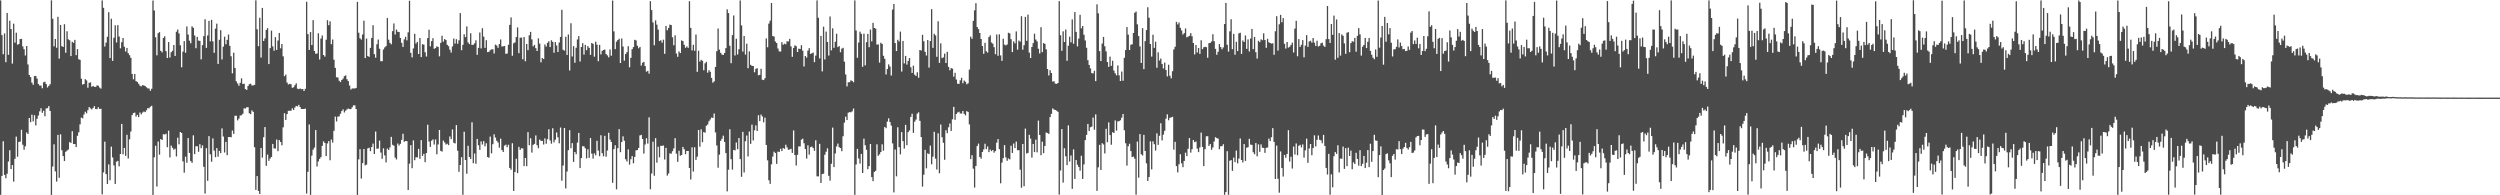 <?xml version="1.0" encoding="UTF-8"?>
<svg xmlns="http://www.w3.org/2000/svg" width="1920" height="150">
  <path d="M0 0.292h1v149.373H0zM1 27.005h1v108.098H1zM2 41.645h1v66.838H2zM3 25.660h1v108.667H3zM4 47.770h1v89.136H4zM5 9.954h1v123.453H5zM6 42.063h1v81.973H6zM7 15.910h1v99.488H7zM8 22.322h1v107.531H8zM9 48.839h1v77.928H9zM10 18.153h1v121.303H10zM11 32.745h1v89.194H11zM12 25.077h1v79.828H12zM13 34.284h1v86.066H13zM14 33.841h1v75.158H14zM15 30.023h1v78.722H15zM16 29.851h1v69.813H16zM17 35.629h1v75.512H17zM18 37.816h1v77.177H18zM19 42.576h1v69.742H19zM20 35.336h1v66.421H20zM21 49.495h1v53.488H21zM22 57.532h1v33.074H22zM23 59.173h1v34.698H23zM24 63.441h1v24.643H24zM25 65.144h1v28.109H25zM26 58.458h1v30.005H26zM27 58.295h1v38.006H27zM28 60.350h1v30.854H28zM29 64.505h1v24.217H29zM30 65.733h1v19.748H30zM31 65.742h1v17.421H31zM32 67.802h1v18.845H32zM33 63.185h1v21.863H33zM34 62.763h1v26.539H34zM35 64.563h1v18.666H35zM36 67.156h1v15.942H36zM37 65.921h1v15.556H37zM38 64.664h1v20.585H38zM39 0.278h1v149.427H39zM40 14.388h1v113.512H40zM41 35.592h1v75.258H41zM42 29.952h1v101.690H42zM43 36.635h1v102.815H43zM44 12.906h1v90.679H44zM45 44.983h1v91.592H45zM46 19.161h1v84.007H46zM47 35.441h1v79.958H47zM48 36.062h1v83.781H48zM49 18.564h1v105.136H49zM50 40.497h1v76.095H50zM51 24.000h1v91.644H51zM52 30.198h1v84.654H52zM53 30.925h1v78.224H53zM54 43.078h1v66.620H54zM55 32.081h1v68.665H55zM56 32.896h1v77.679H56zM57 30.638h1v80.000H57zM58 42.348h1v70.622H58zM59 37.662h1v66.641H59zM60 45.531h1v56.033H60zM61 45.984h1v49.524H61zM62 60.427h1v29.873H62zM63 64.934h1v25.946H63zM64 64.510h1v23.436H64zM65 60.834h1v24.969H65zM66 61.732h1v25.309H66zM67 67.369h1v17.262H67zM68 63.549h1v18.673H68zM69 63.297h1v19.985H69zM70 66.587h1v17.467H70zM71 65.986h1v16.933H71zM72 66.677h1v14.856H72zM73 66.757h1v17.019H73zM74 65.589h1v18.229H74zM75 65.857h1v16.513H75zM76 67.246h1v16.418H76zM77 68.057h1v15.507H77zM78 0.305h1v149.003H78zM79 6.015h1v126.362H79zM80 35.712h1v73.104H80zM81 32.702h1v101.055H81zM82 28.275h1v112.989H82zM83 9.350h1v116.911H83zM84 44.608h1v93.836H84zM85 14.370h1v98.274H85zM86 46.766h1v74.188H86zM87 28.989h1v98.041H87zM88 19.438h1v121.837H88zM89 32.617h1v91.556H89zM90 19.312h1v104.235H90zM91 28.037h1v99.695H91zM92 37.118h1v81.137H92zM93 32.410h1v62.779H93zM94 29.168h1v89.341H94zM95 35.913h1v77.685H95zM96 39.573h1v80.122H96zM97 36.806h1v66.722H97zM98 40.870h1v80.838H98zM99 42.377h1v64.650H99zM100 44.379h1v56.647H100zM101 56.756h1v31.616H101zM102 60.880h1v25.966H102zM103 56.840h1v29.614H103zM104 62.315h1v27.242H104zM105 62.908h1v25.319H105zM106 64.371h1v25.575H106zM107 65.788h1v20.595H107zM108 66.333h1v21.511H108zM109 65.383h1v21.027H109zM110 65.562h1v20.093H110zM111 66.121h1v20.019H111zM112 67.018h1v17.662H112zM113 67.848h1v15.195H113zM114 67.989h1v15.195H114zM115 69.699h1v12.287H115zM116 68.165h1v13.067H116zM117 0.400h1v149.317H117zM118 8.013h1v112.807H118zM119 28.601h1v83.346H119zM120 42.473h1v100.796H120zM121 25.513h1v83.186H121zM122 24.653h1v94.154H122zM123 39.055h1v67.722H123zM124 40.253h1v67.307H124zM125 29.115h1v73.952H125zM126 27.843h1v75.500H126zM127 39.277h1v63.453H127zM128 44.564h1v68.495H128zM129 32.312h1v68.064H129zM130 44.207h1v76.739H130zM131 40.143h1v71.667H131zM132 39.018h1v74.486H132zM133 34.582h1v80.407H133zM134 42.936h1v71.225H134zM135 24.353h1v95.790H135zM136 22.680h1v83.050H136zM137 25.691h1v85.131H137zM138 34.739h1v66.634H138zM139 51.672h1v50.467H139zM140 39.623h1v84.300H140zM141 31.595h1v101.037H141zM142 40.521h1v79.778H142zM143 20.321h1v104.660H143zM144 26.513h1v79.544H144zM145 31.258h1v86.202H145zM146 33.248h1v90.431H146zM147 20.242h1v104.863H147zM148 21.338h1v82.579H148zM149 27.245h1v91.128H149zM150 37.019h1v75.334H150zM151 28.337h1v83.974H151zM152 31.185h1v85.394H152zM153 31.378h1v79.356H153zM154 45.578h1v68.234H154zM155 34.659h1v77.012H155zM156 27.745h1v100.340H156zM157 14.801h1v133.884H157zM158 36.765h1v77.032H158zM159 27.222h1v111.615H159zM160 16.011h1v88.546H160zM161 31.739h1v86.796H161zM162 15.244h1v108.956H162zM163 31.769h1v74.545H163zM164 40.554h1v75.116H164zM165 21.957h1v98.774H165zM166 18.164h1v95.603H166zM167 49.101h1v71.208H167zM168 30.572h1v85.270H168zM169 23.218h1v94.397H169zM170 45.649h1v52.980H170zM171 35.843h1v69.033H171zM172 28.162h1v89.002H172zM173 33.991h1v74.953H173zM174 30.615h1v88.509H174zM175 26.511h1v78.712H175zM176 35.197h1v69.999H176zM177 43.216h1v62.194H177zM178 56.318h1v43.924H178zM179 40.445h1v62.380H179zM180 52.192h1v36.760H180zM181 62.415h1v26.470H181zM182 64.115h1v28.328H182zM183 65.859h1v25.232H183zM184 63.590h1v25.120H184zM185 60.170h1v28.378H185zM186 64.518h1v22.830H186zM187 64.241h1v18.974H187zM188 68.428h1v14.909H188zM189 69.064h1v13.300H189zM190 66.023h1v16.373H190zM191 64.599h1v22.377H191zM192 64.319h1v23.332H192zM193 65.627h1v19.172H193zM194 65.579h1v20.312H194zM195 65.169h1v47.885H195zM196 0.270h1v145.565H196zM197 22.485h1v112.736H197zM198 35.461h1v111.199H198zM199 13.599h1v135.402H199zM200 44.198h1v69.514H200zM201 6.104h1v114.941H201zM202 31.495h1v73.882H202zM203 29.482h1v68.102H203zM204 22.984h1v104.370H204zM205 21.620h1v97.106H205zM206 49.224h1v74.299H206zM207 36.958h1v84.724H207zM208 23.521h1v97.009H208zM209 35.624h1v74.895H209zM210 38.975h1v74.971H210zM211 28.495h1v85.556H211zM212 38.338h1v68.846H212zM213 31.144h1v84.964H213zM214 25.270h1v82.314H214zM215 37.131h1v71.894H215zM216 33.814h1v77.768H216zM217 43.268h1v54.508H217zM218 58.540h1v28.420H218zM219 57.283h1v34.802H219zM220 63.403h1v24.219H220zM221 64.849h1v20.233H221zM222 64.346h1v20.718H222zM223 64.706h1v20.326H223zM224 67.436h1v15.751H224zM225 67.031h1v17.426H225zM226 65.441h1v17.150H226zM227 64.019h1v17.335H227zM228 68.108h1v13.681H228zM229 68.453h1v12.099H229zM230 67.953h1v14.278H230zM231 68.512h1v15.188H231zM232 68.350h1v15.344H232zM233 69.902h1v13.797H233zM234 68.193h1v15.199H234zM235 1.317h1v147.381H235zM236 26.220h1v105.699H236zM237 38.341h1v57.256H237zM238 24.607h1v125.036H238zM239 34.624h1v84.882H239zM240 15.468h1v99.502H240zM241 39.157h1v74.211H241zM242 41.257h1v58.639H242zM243 41.109h1v86.744H243zM244 25.530h1v98.498H244zM245 45.663h1v76.396H245zM246 29.659h1v91.013H246zM247 27.231h1v84.806H247zM248 42.217h1v66.384H248zM249 43.455h1v66.373H249zM250 30.493h1v89.422H250zM251 15.538h1v94.621H251zM252 19.378h1v89.008H252zM253 16.384h1v106.694H253zM254 33.966h1v73.221H254zM255 30.371h1v79.152H255zM256 45.832h1v54.618H256zM257 52.105h1v37.464H257zM258 59.321h1v33.951H258zM259 59.481h1v30.135H259zM260 61.987h1v27.335H260zM261 63.020h1v24.317H261zM262 61.431h1v23.858H262zM263 60.386h1v23.636H263zM264 58.478h1v27.882H264zM265 57.900h1v27.097H265zM266 60.891h1v23.119H266zM267 62.287h1v21.052H267zM268 65.709h1v18.073H268zM269 68.775h1v15.037H269zM270 67.961h1v14.484H270zM271 67.890h1v13.081H271zM272 67.995h1v12.891H272zM273 67.552h1v16.208H273zM274 1.430h1v148.294H274zM275 25.150h1v97.294H275zM276 29.408h1v85.162H276zM277 30.427h1v106.709H277zM278 26.473h1v98.807H278zM279 15.888h1v98.564H279zM280 44.588h1v82.426H280zM281 29.582h1v96.849H281zM282 43.044h1v70.937H282zM283 43.681h1v69.779H283zM284 36.787h1v79.357H284zM285 29.110h1v83.795H285zM286 19.331h1v90.977H286zM287 41.591h1v76.698H287zM288 44.314h1v56.729H288zM289 33.974h1v80.272H289zM290 30.385h1v83.701H290zM291 37.403h1v70.556H291zM292 47.024h1v70.138H292zM293 47.006h1v74.962H293zM294 38.006h1v75.916H294zM295 36.390h1v82.959H295zM296 35.382h1v89.324H296zM297 13.900h1v100.235H297zM298 30.452h1v84.723H298zM299 32.902h1v80.323H299zM300 34.025h1v71.080H300zM301 23.900h1v87.307H301zM302 18.020h1v93.900H302zM303 26.522h1v94.493H303zM304 22.659h1v99.813H304zM305 24.372h1v85.886H305zM306 24.635h1v87.148H306zM307 29.140h1v81.283H307zM308 32.883h1v74.552H308zM309 36.036h1v66.692H309zM310 30.258h1v78.646H310zM311 28.239h1v80.067H311zM312 30.991h1v77.407H312zM313 24.854h1v121.041H313zM314 0.559h1v125.119H314zM315 40.554h1v70.952H315zM316 44.083h1v85.079H316zM317 37.161h1v70.657H317zM318 25.939h1v97.082H318zM319 33.421h1v87.384H319zM320 32.151h1v88.740H320zM321 41.493h1v72.821H321zM322 29.192h1v92.706H322zM323 43.811h1v63.827H323zM324 33.931h1v85.834H324zM325 34.306h1v83.800H325zM326 40.147h1v84.439H326zM327 43.420h1v74.139H327zM328 29.216h1v66.565H328zM329 22.858h1v85.803H329zM330 35.558h1v77.254H330zM331 31.620h1v76.457H331zM332 29.327h1v77.727H332zM333 37.495h1v73.524H333zM334 36.922h1v70.202H334zM335 35.538h1v82.952H335zM336 36.067h1v74.878H336zM337 43.257h1v56.591H337zM338 32.944h1v82.922H338zM339 27.448h1v88.971H339zM340 32.003h1v75.993H340zM341 30.019h1v79.339H341zM342 30.785h1v80.222H342zM343 34.412h1v75.995H343zM344 35.497h1v75.955H344zM345 38.164h1v66.666H345zM346 40.350h1v66.479H346zM347 35.709h1v63.696H347zM348 29.613h1v80.020H348zM349 33.481h1v76.687H349zM350 30.082h1v66.031H350zM351 33.604h1v82.178H351zM352 30.943h1v101.008H352zM353 10.103h1v116.594H353zM354 38.547h1v82.183H354zM355 34.410h1v115.221H355zM356 26.329h1v74.845H356zM357 28.503h1v94.368H357zM358 20.260h1v113.185H358zM359 32.555h1v79.347H359zM360 33.913h1v86.666H360zM361 25.525h1v96.604H361zM362 34.489h1v59.423H362zM363 34.374h1v90.976H363zM364 33.271h1v84.665H364zM365 30.959h1v94.807H365zM366 42.095h1v64.623H366zM367 36.771h1v74.779H367zM368 24.946h1v90.156H368zM369 37.169h1v71.432H369zM370 21.641h1v89.354H370zM371 28.181h1v80.219H371zM372 36.759h1v75.636H372zM373 30.883h1v79.163H373zM374 40.024h1v80.533H374zM375 39.758h1v81.383H375zM376 38.548h1v66.353H376zM377 37.960h1v79.858H377zM378 37.849h1v72.882H378zM379 41.045h1v62.133H379zM380 34.232h1v71.452H380zM381 34.983h1v73.093H381zM382 36.696h1v72.717H382zM383 33.841h1v79.563H383zM384 30.325h1v76.190H384zM385 35.697h1v79.562H385zM386 35.571h1v81.110H386zM387 35.310h1v76.512H387zM388 41.305h1v69.815H388zM389 41.139h1v71.903H389zM390 34.346h1v76.833H390zM391 19.095h1v109.866H391zM392 13.368h1v116.981H392zM393 42.811h1v67.215H393zM394 33.209h1v113.437H394zM395 32.561h1v99.569H395zM396 28.484h1v93.433H396zM397 21.085h1v111.861H397zM398 40.861h1v71.944H398zM399 28.912h1v86.189H399zM400 28.902h1v84.952H400zM401 45.531h1v68.473H401zM402 28.462h1v99.144H402zM403 47.067h1v74.255H403zM404 33.743h1v93.874H404zM405 38.533h1v62.959H405zM406 27.082h1v84.447H406zM407 24.456h1v81.728H407zM408 30.251h1v86.958H408zM409 35.560h1v75.699H409zM410 34.449h1v76.021H410zM411 36.980h1v67.048H411zM412 39.183h1v72.378H412zM413 29.429h1v84.365H413zM414 33.508h1v73.698H414zM415 47.868h1v60.249H415zM416 44.567h1v63.671H416zM417 45.386h1v65.601H417zM418 34.173h1v72.133H418zM419 35.761h1v74.606H419zM420 32.880h1v74.021H420zM421 31.682h1v67.593H421zM422 36.128h1v71.766H422zM423 30.915h1v79.438H423zM424 32.162h1v66.351H424zM425 40.487h1v68.822H425zM426 32.282h1v74.977H426zM427 34.908h1v66.835H427zM428 39.941h1v65.514H428zM429 32.682h1v77.383H429zM430 28.388h1v69.580H430zM431 7.521h1v131.304H431zM432 38.185h1v88.969H432zM433 38.890h1v59.399H433zM434 28.216h1v116.526H434zM435 42.196h1v89.555H435zM436 26.463h1v88.895H436zM437 54.094h1v45.898H437zM438 17.855h1v95.937H438zM439 43.370h1v66.568H439zM440 35.408h1v88.926H440zM441 48.173h1v68.572H441zM442 36.647h1v81.854H442zM443 30.303h1v79.223H443zM444 27.724h1v74.346H444zM445 47.237h1v81.825H445zM446 36.079h1v85.333H446zM447 33.165h1v79.090H447zM448 41.935h1v70.480H448zM449 34.442h1v79.433H449zM450 38.538h1v83.107H450zM451 35.452h1v79.217H451zM452 36.811h1v84.456H452zM453 42.123h1v63.924H453zM454 33.023h1v85.001H454zM455 33.669h1v88.151H455zM456 43.504h1v74.259H456zM457 31.984h1v87.288H457zM458 34.289h1v73.863H458zM459 47.017h1v68.645H459zM460 34.437h1v85.537H460zM461 41.775h1v62.133H461zM462 39.069h1v78.570H462zM463 38.385h1v81.653H463zM464 38.038h1v66.329H464zM465 41.543h1v78.785H465zM466 42.547h1v73.044H466zM467 44.009h1v58.000H467zM468 38.005h1v69.160H468zM469 42.791h1v66.252H469zM470 0.401h1v139.978H470zM471 24.104h1v90.381H471zM472 37.758h1v73.785H472zM473 31.988h1v113.436H473zM474 30.741h1v83.071H474zM475 29.723h1v69.469H475zM476 48.390h1v68.503H476zM477 29.533h1v79.595H477zM478 35.728h1v68.987H478zM479 46.581h1v61.509H479zM480 41.540h1v80.756H480zM481 40.028h1v83.983H481zM482 35.488h1v79.241H482zM483 51.665h1v74.741H483zM484 44.437h1v77.895H484zM485 37.780h1v82.085H485zM486 36.171h1v89.236H486zM487 30.577h1v89.946H487zM488 31.012h1v84.500H488zM489 35.137h1v80.092H489zM490 37.067h1v76.569H490zM491 36.027h1v67.998H491zM492 50.396h1v53.176H492zM493 48.199h1v58.565H493zM494 47.531h1v70.420H494zM495 50.754h1v60.194H495zM496 55.047h1v51.166H496zM497 54.444h1v55.856H497zM498 56.575h1v33.513H498zM499 0.892h1v144.483H499zM500 7.756h1v125.506H500zM501 17.258h1v91.552H501zM502 34.742h1v100.221H502zM503 15.665h1v90.408H503zM504 18.924h1v106.002H504zM505 22.711h1v89.960H505zM506 31.561h1v89.261H506zM507 30.903h1v81.065H507zM508 32.772h1v79.252H508zM509 30.445h1v81.261H509zM510 41.335h1v81.200H510zM511 19.977h1v93.592H511zM512 23.233h1v111.627H512zM513 21.451h1v111.795H513zM514 18.900h1v98.893H514zM515 19.236h1v98.797H515zM516 28.634h1v87.505H516zM517 34.751h1v79.242H517zM518 27.159h1v78.953H518zM519 41.036h1v76.991H519zM520 43.612h1v80.672H520zM521 39.495h1v76.280H521zM522 40.740h1v78.830H522zM523 31.021h1v88.009H523zM524 31.599h1v81.268H524zM525 34.411h1v80.216H525zM526 36.733h1v81.682H526zM527 35.618h1v80.359H527zM528 36.776h1v79.210H528zM529 0.902h1v128.119H529zM530 21.418h1v116.481H530zM531 38.705h1v74.438H531zM532 34.404h1v97.317H532zM533 38.974h1v74.152H533zM534 26.507h1v96.285H534zM535 55.199h1v65.096H535zM536 38.947h1v60.883H536zM537 47.297h1v65.418H537zM538 45.955h1v53.442H538zM539 46.718h1v62.545H539zM540 53.982h1v47.449H540zM541 48.632h1v53.236H541zM542 47.491h1v49.147H542zM543 55.829h1v39.824H543zM544 53.843h1v39.362H544zM545 55.155h1v36.569H545zM546 59.799h1v30.449H546zM547 63.509h1v27.052H547zM548 62.444h1v24.771H548zM549 51.430h1v50.294H549zM550 39.332h1v72.403H550zM551 21.871h1v106.944H551zM552 38.081h1v80.705H552zM553 40.535h1v67.666H553zM554 41.934h1v64.636H554zM555 42.204h1v61.998H555zM556 40.678h1v68.308H556zM557 36.971h1v80.576H557zM558 7.160h1v139.820H558zM559 10.050h1v120.314H559zM560 35.146h1v64.135H560zM561 48.545h1v73.720H561zM562 26.995h1v103.240H562zM563 11.852h1v103.278H563zM564 42.573h1v72.955H564zM565 29.733h1v79.742H565zM566 41.848h1v72.738H566zM567 37.800h1v68.159H567zM568 0.349h1v121.856H568zM569 19.490h1v116.276H569zM570 39.605h1v61.657H570zM571 27.669h1v104.759H571zM572 41.937h1v66.504H572zM573 33.555h1v70.553H573zM574 52.373h1v67.801H574zM575 39.492h1v61.537H575zM576 49.747h1v60.749H576zM577 50.589h1v45.163H577zM578 50.692h1v57.179H578zM579 55.511h1v44.515H579zM580 52.882h1v43.413H580zM581 52.379h1v48.241H581zM582 57.810h1v30.674H582zM583 57.519h1v35.523H583zM584 52.842h1v35.153H584zM585 61.248h1v28.177H585zM586 61.466h1v32.474H586zM587 60.064h1v30.297H587zM588 29.513h1v81.786H588zM589 36.291h1v86.857H589zM590 18.150h1v120.301H590zM591 15.853h1v125.368H591zM592 2.279h1v123.939H592zM593 27.708h1v92.536H593zM594 28.065h1v88.408H594zM595 31.892h1v85.639H595zM596 33.006h1v92.820H596zM597 37.261h1v79.158H597zM598 39.486h1v77.173H598zM599 39.580h1v74.700H599zM600 32.411h1v83.585H600zM601 34.337h1v79.364H601zM602 33.540h1v80.792H602zM603 34.018h1v77.159H603zM604 31.696h1v81.499H604zM605 31.860h1v83.175H605zM606 29.860h1v84.923H606zM607 35.640h1v78.633H607zM608 43.624h1v73.841H608zM609 36.789h1v63.418H609zM610 34.814h1v84.253H610zM611 35.496h1v91.637H611zM612 39.930h1v78.965H612zM613 37.394h1v75.040H613zM614 37.630h1v74.875H614zM615 34.691h1v72.563H615zM616 38.909h1v67.579H616zM617 51.026h1v58.983H617zM618 43.012h1v71.458H618zM619 44.242h1v77.587H619zM620 38.851h1v72.732H620zM621 36.946h1v81.862H621zM622 41.350h1v71.681H622zM623 40.940h1v71.579H623zM624 40.396h1v73.277H624zM625 47.724h1v68.079H625zM626 42.721h1v65.011H626zM627 0.307h1v135.100H627zM628 13.634h1v121.832H628zM629 44.855h1v65.614H629zM630 27.536h1v112.994H630zM631 54.850h1v78.825H631zM632 20.498h1v112.869H632zM633 45.680h1v73.151H633zM634 24.277h1v92.239H634zM635 32.271h1v81.648H635zM636 42.623h1v92.415H636zM637 12.637h1v126.103H637zM638 38.634h1v87.144H638zM639 21.750h1v76.224H639zM640 36.713h1v91.608H640zM641 32.073h1v85.800H641zM642 25.888h1v86.616H642zM643 36.179h1v74.087H643zM644 35.363h1v77.703H644zM645 40.109h1v73.583H645zM646 37.357h1v78.744H646zM647 36.707h1v67.940H647zM648 47.359h1v46.867H648zM649 57.193h1v32.409H649zM650 66.344h1v25.842H650zM651 63.209h1v23.386H651zM652 63.071h1v22.981H652zM653 61.693h1v24.595H653zM654 62.152h1v23.328H654zM655 63.176h1v20.197H655zM656 0.286h1v149.377H656zM657 23.403h1v102.898H657zM658 44.341h1v70.009H658zM659 32.687h1v89.058H659zM660 24.318h1v101.346H660zM661 26.018h1v92.223H661zM662 51.300h1v81.583H662zM663 25.845h1v80.642H663zM664 50.169h1v61.408H664zM665 32.411h1v82.627H665zM666 26.003h1v103.963H666zM667 36.274h1v91.297H667zM668 22.694h1v87.877H668zM669 31.740h1v104.289H669zM670 17.527h1v121.564H670zM671 21.486h1v110.581H671zM672 21.978h1v109.220H672zM673 34.258h1v76.607H673zM674 34.093h1v85.581H674zM675 48.098h1v70.436H675zM676 32.826h1v83.898H676zM677 33.750h1v77.119H677zM678 42.852h1v72.845H678zM679 45.178h1v52.343H679zM680 57.186h1v41.288H680zM681 53.034h1v40.366H681zM682 49.437h1v41.430H682zM683 51.159h1v42.541H683zM684 57.996h1v38.391H684zM685 7.391h1v102.758H685zM686 3.011h1v144.740H686zM687 33.092h1v81.742H687zM688 39.198h1v96.200H688zM689 30.576h1v67.179H689zM690 31.822h1v81.191H690zM691 24.269h1v94.296H691zM692 54.947h1v46.550H692zM693 31.460h1v76.909H693zM694 48.684h1v65.405H694zM695 42.970h1v52.952H695zM696 49.615h1v61.888H696zM697 46.762h1v54.747H697zM698 44.549h1v55.672H698zM699 51.652h1v38.148H699zM700 56.014h1v31.331H700zM701 50.444h1v51.581H701zM702 57.354h1v36.109H702zM703 58.305h1v33.562H703zM704 55.521h1v31.719H704zM705 59.712h1v26.546H705zM706 38.406h1v54.406H706zM707 38.813h1v66.455H707zM708 26.737h1v116.599H708zM709 31.700h1v102.506H709zM710 39.831h1v75.276H710zM711 42.658h1v86.604H711zM712 30.728h1v87.025H712zM713 51.909h1v66.444H713zM714 31.463h1v80.355H714zM715 7.026h1v119.167H715zM716 36.752h1v83.582H716zM717 25.972h1v75.272H717zM718 27.198h1v94.652H718zM719 43.611h1v86.610H719zM720 16.334h1v86.076H720zM721 48.276h1v84.795H721zM722 33.256h1v62.383H722zM723 44.663h1v60.757H723zM724 44.024h1v65.657H724zM725 41.187h1v81.541H725zM726 48.388h1v51.666H726zM727 39.830h1v62.461H727zM728 51.333h1v46.443H728zM729 53.964h1v40.933H729zM730 52.299h1v48.266H730zM731 52.681h1v38.985H731zM732 58.861h1v23.226H732zM733 55.916h1v36.089H733zM734 61.062h1v26.491H734zM735 64.293h1v22.062H735zM736 64.392h1v21.434H736zM737 61.710h1v25.408H737zM738 59.707h1v27.549H738zM739 63.951h1v21.308H739zM740 61.859h1v25.600H740zM741 62.748h1v25.877H741zM742 64.741h1v20.590H742zM743 64.017h1v21.969H743zM744 53.445h1v42.119H744zM745 28.182h1v94.032H745zM746 29.816h1v89.399H746zM747 16.013h1v113.535H747zM748 7.950h1v136.121H748zM749 2.450h1v125.004H749zM750 20.749h1v91.429H750zM751 22.391h1v87.895H751zM752 25.355h1v95.159H752zM753 29.930h1v91.931H753zM754 35.316h1v81.434H754zM755 41.299h1v73.501H755zM756 32.947h1v77.426H756zM757 39.389h1v75.162H757zM758 40.380h1v72.121H758zM759 28.510h1v88.334H759zM760 27.159h1v87.757H760zM761 32.605h1v83.519H761zM762 33.550h1v81.648H762zM763 36.268h1v81.000H763zM764 41.642h1v74.390H764zM765 26.523h1v83.046H765zM766 42.838h1v63.989H766zM767 26.384h1v88.193H767zM768 42.526h1v98.256H768zM769 46.767h1v78.187H769zM770 29.727h1v91.786H770zM771 34.325h1v77.144H771zM772 34.886h1v85.986H772zM773 34.141h1v89.369H773zM774 25.122h1v96.567H774zM775 25.628h1v96.783H775zM776 30.097h1v81.836H776zM777 39.986h1v77.474H777zM778 31.780h1v78.439H778zM779 33.307h1v80.394H779zM780 24.128h1v84.643H780zM781 38.160h1v77.172H781zM782 31.123h1v84.214H782zM783 31.990h1v98.337H783zM784 12.466h1v131.723H784zM785 38.145h1v72.445H785zM786 34.689h1v108.313H786zM787 12.932h1v85.850H787zM788 31.322h1v86.569H788zM789 11.223h1v106.193H789zM790 40.419h1v63.110H790zM791 44.555h1v61.950H791zM792 36.107h1v84.952H792zM793 33.132h1v77.403H793zM794 25.844h1v90.926H794zM795 30.371h1v76.875H795zM796 31.810h1v85.195H796zM797 37.403h1v55.216H797zM798 41.037h1v62.632H798zM799 20.868h1v98.343H799zM800 40.027h1v68.771H800zM801 33.063h1v84.588H801zM802 33.746h1v78.310H802zM803 37.886h1v63.825H803zM804 52.979h1v49.226H804zM805 57.954h1v44.879H805zM806 53.920h1v36.029H806zM807 56.078h1v31.394H807zM808 62.593h1v20.708H808zM809 62.420h1v21.708H809zM810 64.227h1v20.267H810zM811 64.399h1v20.585H811zM812 63.759h1v22.094H812zM813 0.886h1v148.587H813zM814 27.066h1v103.851H814zM815 39.029h1v60.111H815zM816 24.059h1v116.195H816zM817 32.232h1v81.660H817zM818 22.669h1v97.385H818zM819 46.712h1v80.109H819zM820 35.076h1v61.236H820zM821 28.153h1v95.902H821zM822 32.532h1v86.844H822zM823 14.876h1v130.185H823zM824 33.593h1v81.159H824zM825 9.248h1v128.177H825zM826 24.450h1v98.460H826zM827 35.649h1v90.886H827zM828 29.603h1v98.649H828zM829 11.350h1v119.706H829zM830 21.776h1v97.836H830zM831 19.956h1v117.478H831zM832 26.666h1v99.628H832zM833 31.097h1v76.540H833zM834 36.635h1v66.968H834zM835 46.228h1v48.954H835zM836 49.886h1v50.747H836zM837 52.513h1v45.215H837zM838 56.140h1v41.146H838zM839 56.399h1v33.908H839zM840 54.314h1v45.302H840zM841 62.307h1v25.574H841zM842 3.308h1v143.290H842zM843 10.224h1v118.300H843zM844 39.283h1v71.965H844zM845 46.882h1v83.668H845zM846 33.456h1v76.515H846zM847 28.367h1v82.566H847zM848 35.549h1v82.305H848zM849 39.496h1v59.435H849zM850 47.629h1v61.596H850zM851 51.330h1v42.693H851zM852 43.460h1v60.273H852zM853 50.599h1v60.535H853zM854 46.668h1v54.918H854zM855 54.143h1v47.973H855zM856 56.306h1v36.166H856zM857 57.836h1v42.450H857zM858 50.211h1v43.039H858zM859 57.832h1v35.205H859zM860 62.201h1v30.174H860zM861 54.952h1v35.419H861zM862 62.016h1v25.545H862zM863 44.394h1v55.665H863zM864 38.465h1v71.553H864zM865 20.789h1v106.400H865zM866 26.597h1v85.666H866zM867 38.394h1v72.003H867zM868 34.417h1v81.625H868zM869 34.014h1v86.596H869zM870 25.319h1v94.891H870zM871 9.770h1v112.094H871zM872 8.884h1v140.690H872zM873 18.664h1v90.061H873zM874 27.697h1v108.771H874zM875 35.622h1v67.348H875zM876 48.353h1v70.130H876zM877 21.622h1v97.826H877zM878 53.073h1v50.496H878zM879 31.588h1v84.373H879zM880 23.097h1v102.336H880zM881 5.595h1v133.431H881zM882 13.644h1v122.274H882zM883 33.781h1v74.785H883zM884 43.475h1v86.599H884zM885 26.681h1v81.876H885zM886 36.755h1v73.992H886zM887 32.030h1v83.605H887zM888 52.013h1v50.376H888zM889 40.200h1v71.043H889zM890 46.493h1v57.806H890zM891 44.947h1v49.708H891zM892 49.103h1v58.725H892zM893 52.581h1v50.808H893zM894 48.075h1v52.389H894zM895 53.772h1v37.380H895zM896 58.654h1v29.134H896zM897 49.716h1v42.630H897zM898 58.163h1v32.298H898zM899 60.134h1v30.042H899zM900 54.702h1v34.999H900zM901 37.990h1v76.968H901zM902 35.914h1v73.024H902zM903 16.772h1v110.824H903zM904 18.756h1v113.637H904zM905 17.234h1v108.881H905zM906 21.420h1v97.056H906zM907 23.401h1v102.032H907zM908 26.501h1v101.901H908zM909 25.424h1v98.155H909zM910 21.875h1v95.384H910zM911 28.678h1v91.243H911zM912 28.108h1v86.167H912zM913 27.478h1v78.535H913zM914 25.422h1v91.799H914zM915 27.861h1v86.712H915zM916 33.018h1v74.483H916zM917 41.803h1v67.430H917zM918 34.603h1v74.050H918zM919 40.278h1v73.859H919zM920 36.876h1v79.951H920zM921 41.358h1v71.870H921zM922 30.907h1v70.918H922zM923 37.719h1v75.132H923zM924 36.296h1v91.277H924zM925 35.889h1v78.698H925zM926 36.237h1v68.461H926zM927 44.356h1v60.248H927zM928 33.159h1v78.900H928zM929 32.914h1v77.725H929zM930 31.825h1v83.222H930zM931 26.295h1v86.981H931zM932 31.665h1v76.991H932zM933 37.550h1v67.842H933zM934 42.034h1v64.014H934zM935 39.800h1v66.678H935zM936 33.842h1v80.785H936zM937 36.160h1v76.171H937zM938 37.855h1v74.415H938zM939 36.390h1v74.392H939zM940 18.415h1v131.204H940zM941 2.250h1v145.230H941zM942 34.390h1v81.732H942zM943 39.610h1v109.989H943zM944 24.060h1v99.398H944zM945 14.758h1v108.170H945zM946 37.760h1v93.463H946zM947 26.027h1v94.985H947zM948 42.026h1v82.508H948zM949 32.121h1v83.543H949zM950 39.236h1v86.266H950zM951 25.656h1v96.099H951zM952 25.139h1v81.206H952zM953 41.410h1v81.482H953zM954 31.065h1v93.704H954zM955 32.180h1v78.465H955zM956 27.255h1v96.364H956zM957 37.529h1v75.928H957zM958 30.269h1v82.785H958zM959 39.538h1v67.054H959zM960 29.610h1v81.455H960zM961 22.223h1v89.104H961zM962 37.730h1v79.234H962zM963 28.349h1v90.133H963zM964 40.092h1v69.804H964zM965 44.985h1v75.098H965zM966 31.329h1v79.554H966zM967 32.333h1v84.286H967zM968 30.201h1v80.716H968zM969 30.896h1v82.520H969zM970 25.581h1v88.032H970zM971 30.768h1v86.626H971zM972 36.708h1v76.869H972zM973 29.809h1v83.447H973zM974 32.480h1v73.978H974zM975 33.001h1v75.355H975zM976 33.503h1v71.928H976zM977 33.207h1v65.183H977zM978 42.082h1v66.923H978zM979 23.989h1v113.506H979zM980 12.434h1v99.397H980zM981 38.840h1v98.434H981zM982 18.631h1v129.326H982zM983 11.430h1v104.897H983zM984 17.089h1v112.008H984zM985 13.900h1v121.692H985zM986 33.628h1v85.385H986zM987 37.262h1v83.857H987zM988 32.281h1v85.916H988zM989 36.540h1v63.428H989zM990 35.882h1v88.185H990zM991 34.498h1v85.864H991zM992 32.743h1v96.715H992zM993 40.307h1v72.233H993zM994 21.965h1v96.724H994zM995 15.952h1v94.247H995zM996 43.188h1v75.995H996zM997 30.002h1v81.991H997zM998 36.033h1v75.199H998zM999 34.429h1v78.798H999zM1000 30.807h1v80.101H1000zM1001 44.018h1v76.998H1001zM1002 34.991h1v80.448H1002zM1003 26.995h1v79.494H1003zM1004 36.009h1v89.026H1004zM1005 31.849h1v82.173H1005zM1006 31.288h1v79.287H1006zM1007 32.701h1v86.531H1007zM1008 29.208h1v84.527H1008zM1009 32.755h1v71.198H1009zM1010 35.252h1v77.178H1010zM1011 31.261h1v76.173H1011zM1012 35.663h1v68.383H1012zM1013 35.188h1v72.133H1013zM1014 33.239h1v74.594H1014zM1015 32.782h1v77.233H1015zM1016 35.020h1v68.582H1016zM1017 36.063h1v76.018H1017zM1018 30.121h1v98.876H1018zM1019 4.599h1v129.418H1019zM1020 29.994h1v88.189H1020zM1021 32.949h1v116.632H1021zM1022 18.436h1v115.450H1022zM1023 26.786h1v117.105H1023zM1024 11.976h1v108.013H1024zM1025 45.829h1v70.951H1025zM1026 14.961h1v103.185H1026zM1027 44.344h1v67.245H1027zM1028 25.401h1v107.057H1028zM1029 42.693h1v79.090H1029zM1030 26.410h1v95.509H1030zM1031 27.508h1v85.096H1031zM1032 33.329h1v96.373H1032zM1033 41.325h1v72.417H1033zM1034 25.122h1v102.519H1034zM1035 24.662h1v88.765H1035zM1036 40.114h1v79.705H1036zM1037 33.114h1v82.568H1037zM1038 31.649h1v98.329H1038zM1039 32.054h1v92.605H1039zM1040 29.088h1v96.884H1040zM1041 39.751h1v77.613H1041zM1042 27.562h1v94.520H1042zM1043 21.615h1v105.625H1043zM1044 26.414h1v88.935H1044zM1045 42.722h1v84.884H1045zM1046 35.903h1v89.915H1046zM1047 34.489h1v85.289H1047zM1048 29.165h1v99.912H1048zM1049 36.896h1v88.094H1049zM1050 32.078h1v83.184H1050zM1051 29.141h1v99.221H1051zM1052 39.062h1v71.302H1052zM1053 42.011h1v82.227H1053zM1054 44.280h1v71.725H1054zM1055 45.455h1v58.057H1055zM1056 38.012h1v69.883H1056zM1057 43.615h1v64.596H1057zM1058 0.391h1v135.718H1058zM1059 36.600h1v82.484H1059zM1060 28.842h1v83.559H1060zM1061 19.970h1v129.843H1061zM1062 49.644h1v80.967H1062zM1063 12.967h1v116.455H1063zM1064 32.037h1v86.264H1064zM1065 17.651h1v100.094H1065zM1066 26.382h1v96.775H1066zM1067 21.598h1v103.837H1067zM1068 32.825h1v103.232H1068zM1069 43.343h1v76.290H1069zM1070 37.918h1v80.364H1070zM1071 37.806h1v84.771H1071zM1072 35.927h1v78.679H1072zM1073 30.248h1v84.591H1073zM1074 36.437h1v72.016H1074zM1075 32.710h1v81.886H1075zM1076 35.404h1v82.943H1076zM1077 37.829h1v76.357H1077zM1078 37.573h1v75.349H1078zM1079 39.195h1v70.542H1079zM1080 39.014h1v74.607H1080zM1081 35.673h1v79.158H1081zM1082 38.315h1v74.709H1082zM1083 25.038h1v83.925H1083zM1084 23.822h1v93.644H1084zM1085 33.900h1v83.297H1085zM1086 31.089h1v84.444H1086zM1087 33.752h1v71.754H1087zM1088 28.911h1v75.601H1088zM1089 37.124h1v67.236H1089zM1090 33.757h1v77.875H1090zM1091 42.205h1v65.341H1091zM1092 39.192h1v60.278H1092zM1093 27.624h1v71.983H1093zM1094 39.272h1v65.837H1094zM1095 37.455h1v65.743H1095zM1096 27.867h1v75.093H1096zM1097 8.679h1v132.544H1097zM1098 20.558h1v105.146H1098zM1099 19.417h1v95.149H1099zM1100 32.088h1v108.602H1100zM1101 37.080h1v84.238H1101zM1102 22.262h1v74.063H1102zM1103 41.400h1v79.225H1103zM1104 29.780h1v81.199H1104zM1105 29.038h1v84.527H1105zM1106 54.592h1v48.749H1106zM1107 29.268h1v72.514H1107zM1108 41.231h1v59.396H1108zM1109 39.233h1v63.516H1109zM1110 38.803h1v85.279H1110zM1111 32.482h1v93.839H1111zM1112 47.259h1v81.956H1112zM1113 23.421h1v97.995H1113zM1114 28.693h1v86.822H1114zM1115 34.444h1v84.307H1115zM1116 38.833h1v83.655H1116zM1117 36.138h1v98.031H1117zM1118 31.272h1v96.279H1118zM1119 22.352h1v102.500H1119zM1120 28.072h1v97.064H1120zM1121 24.404h1v93.221H1121zM1122 31.240h1v87.930H1122zM1123 30.634h1v91.228H1123zM1124 31.459h1v79.773H1124zM1125 43.168h1v72.898H1125zM1126 2.296h1v137.746H1126zM1127 11.994h1v122.254H1127zM1128 18.218h1v97.253H1128zM1129 39.292h1v96.391H1129zM1130 21.955h1v96.984H1130zM1131 23.588h1v104.484H1131zM1132 24.598h1v97.333H1132zM1133 20.680h1v94.719H1133zM1134 23.795h1v88.967H1134zM1135 34.476h1v71.163H1135zM1136 36.098h1v83.175H1136zM1137 42.562h1v84.595H1137zM1138 22.307h1v87.191H1138zM1139 45.296h1v76.066H1139zM1140 33.479h1v85.470H1140zM1141 35.783h1v71.921H1141zM1142 46.186h1v66.481H1142zM1143 48.291h1v54.834H1143zM1144 57.084h1v47.338H1144zM1145 54.423h1v41.927H1145zM1146 59.748h1v30.149H1146zM1147 59.696h1v31.660H1147zM1148 59.538h1v29.315H1148zM1149 61.992h1v30.080H1149zM1150 60.013h1v29.328H1150zM1151 64.005h1v21.593H1151zM1152 63.782h1v20.626H1152zM1153 66.317h1v18.286H1153zM1154 65.235h1v18.247H1154zM1155 67.506h1v48.194H1155zM1156 0.316h1v146.307H1156zM1157 17.453h1v104.729H1157zM1158 33.387h1v113.529H1158zM1159 23.522h1v120.163H1159zM1160 40.455h1v79.649H1160zM1161 21.894h1v98.371H1161zM1162 33.481h1v71.203H1162zM1163 16.562h1v83.256H1163zM1164 31.096h1v84.616H1164zM1165 35.664h1v70.200H1165zM1166 37.935h1v77.953H1166zM1167 44.926h1v63.078H1167zM1168 34.653h1v65.448H1168zM1169 41.754h1v92.159H1169zM1170 36.048h1v89.690H1170zM1171 43.337h1v89.160H1171zM1172 30.440h1v96.390H1172zM1173 37.090h1v83.877H1173zM1174 37.067h1v80.182H1174zM1175 39.961h1v70.838H1175zM1176 38.965h1v82.227H1176zM1177 12.235h1v136.022H1177zM1178 1.449h1v131.442H1178zM1179 42.477h1v73.874H1179zM1180 36.218h1v76.856H1180zM1181 40.493h1v72.671H1181zM1182 35.643h1v65.467H1182zM1183 37.537h1v77.028H1183zM1184 47.941h1v68.690H1184zM1185 13.551h1v131.923H1185zM1186 20.305h1v101.220H1186zM1187 39.579h1v70.777H1187zM1188 42.570h1v90.237H1188zM1189 21.294h1v107.385H1189zM1190 23.784h1v88.917H1190zM1191 41.108h1v82.670H1191zM1192 25.180h1v88.170H1192zM1193 51.079h1v63.995H1193zM1194 25.812h1v83.511H1194zM1195 0.396h1v128.251H1195zM1196 27.446h1v96.057H1196zM1197 36.246h1v67.100H1197zM1198 33.691h1v115.220H1198zM1199 29.576h1v82.838H1199zM1200 26.388h1v73.575H1200zM1201 38.628h1v82.538H1201zM1202 19.676h1v78.643H1202zM1203 32.539h1v81.461H1203zM1204 45.320h1v66.571H1204zM1205 34.967h1v80.927H1205zM1206 40.801h1v54.625H1206zM1207 43.586h1v64.322H1207zM1208 46.339h1v76.275H1208zM1209 53.936h1v65.428H1209zM1210 44.855h1v86.428H1210zM1211 38.552h1v86.194H1211zM1212 33.553h1v85.542H1212zM1213 34.728h1v74.206H1213zM1214 21.301h1v107.818H1214zM1215 13.962h1v135.366H1215zM1216 26.028h1v99.421H1216zM1217 20.123h1v104.664H1217zM1218 30.718h1v93.890H1218zM1219 31.665h1v93.876H1219zM1220 32.287h1v85.137H1220zM1221 38.546h1v80.841H1221zM1222 40.505h1v77.627H1222zM1223 37.075h1v79.083H1223zM1224 34.344h1v77.903H1224zM1225 36.269h1v84.500H1225zM1226 40.174h1v59.028H1226zM1227 41.924h1v68.689H1227zM1228 38.043h1v79.166H1228zM1229 43.594h1v85.643H1229zM1230 33.509h1v80.589H1230zM1231 31.357h1v86.310H1231zM1232 31.007h1v90.539H1232zM1233 38.123h1v86.685H1233zM1234 0.804h1v146.364H1234zM1235 17.037h1v123.652H1235zM1236 31.447h1v93.454H1236zM1237 27.195h1v84.148H1237zM1238 29.837h1v89.009H1238zM1239 31.843h1v87.204H1239zM1240 39.319h1v76.497H1240zM1241 28.138h1v87.328H1241zM1242 34.993h1v87.116H1242zM1243 41.365h1v62.538H1243zM1244 51.698h1v69.273H1244zM1245 31.337h1v79.324H1245zM1246 39.515h1v70.664H1246zM1247 38.496h1v95.817H1247zM1248 30.422h1v88.057H1248zM1249 37.603h1v77.194H1249zM1250 41.644h1v75.870H1250zM1251 30.860h1v87.633H1251zM1252 30.871h1v80.927H1252zM1253 3.003h1v112.897H1253zM1254 0.535h1v145.939H1254zM1255 29.219h1v86.240H1255zM1256 9.696h1v131.457H1256zM1257 27.369h1v98.039H1257zM1258 52.762h1v68.430H1258zM1259 29.444h1v90.996H1259zM1260 35.690h1v66.245H1260zM1261 28.835h1v72.517H1261zM1262 35.983h1v72.666H1262zM1263 36.191h1v66.327H1263zM1264 44.665h1v59.169H1264zM1265 56.657h1v45.126H1265zM1266 44.433h1v71.987H1266zM1267 38.186h1v59.921H1267zM1268 35.239h1v69.244H1268zM1269 22.673h1v96.088H1269zM1270 22.737h1v94.154H1270zM1271 43.197h1v67.615H1271zM1272 36.329h1v76.832H1272zM1273 40.267h1v75.110H1273zM1274 7.825h1v132.166H1274zM1275 20.084h1v124.988H1275zM1276 22.661h1v92.548H1276zM1277 37.242h1v82.596H1277zM1278 30.211h1v85.740H1278zM1279 32.317h1v88.439H1279zM1280 33.923h1v85.177H1280zM1281 28.137h1v84.508H1281zM1282 32.999h1v88.111H1282zM1283 0.282h1v138.779H1283zM1284 35.837h1v90.274H1284zM1285 44.336h1v65.081H1285zM1286 22.048h1v104.853H1286zM1287 22.722h1v105.886H1287zM1288 22.610h1v87.112H1288zM1289 44.306h1v74.107H1289zM1290 27.675h1v87.187H1290zM1291 40.833h1v72.001H1291zM1292 31.687h1v79.285H1292zM1293 33.875h1v81.125H1293zM1294 47.464h1v61.759H1294zM1295 25.950h1v92.367H1295zM1296 44.909h1v77.675H1296zM1297 34.956h1v84.410H1297zM1298 36.969h1v71.796H1298zM1299 44.947h1v57.875H1299zM1300 42.721h1v58.258H1300zM1301 57.035h1v45.994H1301zM1302 55.219h1v41.018H1302zM1303 61.673h1v28.983H1303zM1304 59.579h1v30.022H1304zM1305 56.246h1v30.505H1305zM1306 64.343h1v24.494H1306zM1307 61.965h1v20.870H1307zM1308 65.452h1v19.361H1308zM1309 62.556h1v21.547H1309zM1310 66.749h1v18.526H1310zM1311 68.279h1v13.600H1311zM1312 0.316h1v147.307H1312zM1313 6.615h1v139.250H1313zM1314 13.839h1v109.346H1314zM1315 39.261h1v106.830H1315zM1316 30.110h1v70.083H1316zM1317 26.735h1v92.373H1317zM1318 25.498h1v94.581H1318zM1319 25.756h1v84.137H1319zM1320 20.596h1v95.431H1320zM1321 34.337h1v68.586H1321zM1322 35.196h1v69.025H1322zM1323 42.979h1v67.216H1323zM1324 41.988h1v54.369H1324zM1325 58.768h1v61.474H1325zM1326 50.892h1v66.678H1326zM1327 44.081h1v71.195H1327zM1328 41.978h1v84.450H1328zM1329 46.936h1v75.185H1329zM1330 40.099h1v76.381H1330zM1331 36.370h1v75.084H1331zM1332 34.023h1v83.157H1332zM1333 28.737h1v84.562H1333zM1334 14.234h1v132.449H1334zM1335 36.802h1v79.001H1335zM1336 48.451h1v48.504H1336zM1337 54.012h1v44.451H1337zM1338 61.752h1v33.322H1338zM1339 58.115h1v34.775H1339zM1340 60.924h1v28.022H1340zM1341 62.385h1v24.490H1341zM1342 4.154h1v145.352H1342zM1343 23.692h1v102.421H1343zM1344 35.976h1v61.146H1344zM1345 23.533h1v115.753H1345zM1346 35.465h1v82.526H1346zM1347 25.309h1v93.893H1347zM1348 45.889h1v79.575H1348zM1349 23.819h1v74.617H1349zM1350 30.867h1v84.095H1350zM1351 2.075h1v110.502H1351zM1352 6.723h1v138.031H1352zM1353 30.924h1v78.767H1353zM1354 22.602h1v108.227H1354zM1355 21.828h1v103.890H1355zM1356 29.619h1v83.912H1356zM1357 39.904h1v76.602H1357zM1358 25.859h1v98.105H1358zM1359 33.114h1v80.356H1359zM1360 30.457h1v82.340H1360zM1361 40.540h1v71.100H1361zM1362 21.342h1v109.593H1362zM1363 26.466h1v90.420H1363zM1364 31.800h1v88.920H1364zM1365 39.574h1v79.437H1365zM1366 39.972h1v75.382H1366zM1367 32.549h1v86.786H1367zM1368 33.255h1v76.282H1368zM1369 29.955h1v84.556H1369zM1370 23.835h1v91.490H1370zM1371 1.574h1v129.583H1371zM1372 2.230h1v144.378H1372zM1373 25.626h1v84.747H1373zM1374 35.237h1v78.261H1374zM1375 20.561h1v90.190H1375zM1376 14.378h1v94.072H1376zM1377 34.046h1v79.030H1377zM1378 27.924h1v80.096H1378zM1379 43.376h1v67.773H1379zM1380 35.783h1v71.227H1380zM1381 39.903h1v65.881H1381zM1382 47.860h1v59.876H1382zM1383 50.480h1v46.951H1383zM1384 31.654h1v79.904H1384zM1385 33.262h1v83.206H1385zM1386 46.214h1v65.054H1386zM1387 44.214h1v71.491H1387zM1388 42.510h1v62.645H1388zM1389 42.252h1v81.619H1389zM1390 34.781h1v83.478H1390zM1391 3.456h1v130.073H1391zM1392 3.789h1v132.895H1392zM1393 32.803h1v82.500H1393zM1394 40.593h1v72.751H1394zM1395 37.606h1v78.443H1395zM1396 35.487h1v74.793H1396zM1397 37.951h1v76.355H1397zM1398 47.830h1v63.314H1398zM1399 39.047h1v73.945H1399zM1400 38.820h1v76.495H1400zM1401 39.400h1v64.101H1401zM1402 56.751h1v39.689H1402zM1403 47.987h1v56.719H1403zM1404 42.176h1v77.482H1404zM1405 43.074h1v59.728H1405zM1406 44.531h1v59.124H1406zM1407 42.115h1v76.881H1407zM1408 36.995h1v80.238H1408zM1409 33.139h1v88.093H1409zM1410 0.450h1v146.406H1410zM1411 18.567h1v96.051H1411zM1412 20.829h1v102.151H1412zM1413 13.131h1v130.933H1413zM1414 34.452h1v73.211H1414zM1415 24.948h1v87.309H1415zM1416 31.401h1v82.769H1416zM1417 37.014h1v66.545H1417zM1418 20.899h1v90.438H1418zM1419 29.607h1v74.915H1419zM1420 31.062h1v70.492H1420zM1421 46.371h1v61.915H1421zM1422 51.944h1v46.940H1422zM1423 47.195h1v79.854H1423zM1424 42.240h1v86.126H1424zM1425 35.484h1v67.989H1425zM1426 23.482h1v104.139H1426zM1427 31.312h1v85.618H1427zM1428 38.325h1v75.990H1428zM1429 35.027h1v80.819H1429zM1430 44.393h1v71.268H1430zM1431 32.227h1v105.535H1431zM1432 34.654h1v86.756H1432zM1433 16.771h1v101.216H1433zM1434 34.306h1v85.756H1434zM1435 33.009h1v90.010H1435zM1436 38.128h1v83.325H1436zM1437 34.553h1v78.346H1437zM1438 33.604h1v82.695H1438zM1439 39.203h1v73.745H1439zM1440 0.999h1v138.795H1440zM1441 20.184h1v111.559H1441zM1442 26.456h1v88.428H1442zM1443 15.284h1v120.331H1443zM1444 30.294h1v93.884H1444zM1445 18.484h1v107.610H1445zM1446 39.815h1v76.377H1446zM1447 23.230h1v77.074H1447zM1448 30.450h1v84.623H1448zM1449 33.608h1v74.522H1449zM1450 39.905h1v83.842H1450zM1451 40.851h1v72.387H1451zM1452 14.719h1v108.092H1452zM1453 38.411h1v78.735H1453zM1454 28.775h1v86.130H1454zM1455 38.880h1v70.003H1455zM1456 43.769h1v55.747H1456zM1457 50.515h1v45.261H1457zM1458 52.839h1v44.204H1458zM1459 61.494h1v32.271H1459zM1460 60.078h1v34.051H1460zM1461 58.738h1v29.730H1461zM1462 55.867h1v28.663H1462zM1463 58.023h1v32.113H1463zM1464 56.500h1v28.159H1464zM1465 64.685h1v20.729H1465zM1466 64.278h1v20.324H1466zM1467 63.602h1v19.919H1467zM1468 66.351h1v18.770H1468zM1469 0.216h1v147.893H1469zM1470 10.782h1v124.087H1470zM1471 31.031h1v86.529H1471zM1472 40.385h1v103.252H1472zM1473 23.228h1v100.892H1473zM1474 23.938h1v89.898H1474zM1475 38.242h1v79.878H1475zM1476 28.900h1v82.256H1476zM1477 34.207h1v80.790H1477zM1478 29.241h1v75.791H1478zM1479 24.102h1v78.035H1479zM1480 38.736h1v73.703H1480zM1481 39.703h1v69.859H1481zM1482 48.227h1v82.653H1482zM1483 41.572h1v84.134H1483zM1484 34.781h1v99.178H1484zM1485 31.629h1v94.782H1485zM1486 35.956h1v96.039H1486zM1487 34.274h1v89.491H1487zM1488 34.539h1v84.884H1488zM1489 33.049h1v92.259H1489zM1490 31.676h1v91.581H1490zM1491 0.532h1v148.893H1491zM1492 37.202h1v78.881H1492zM1493 33.399h1v80.767H1493zM1494 38.207h1v72.910H1494zM1495 34.245h1v78.799H1495zM1496 31.788h1v81.929H1496zM1497 33.565h1v79.623H1497zM1498 28.444h1v102.910H1498zM1499 13.175h1v132.312H1499zM1500 24.883h1v95.888H1500zM1501 40.841h1v95.737H1501zM1502 27.860h1v88.142H1502zM1503 32.103h1v82.671H1503zM1504 30.984h1v91.987H1504zM1505 48.798h1v65.709H1505zM1506 26.940h1v75.079H1506zM1507 31.526h1v81.093H1507zM1508 0.371h1v126.637H1508zM1509 21.732h1v106.340H1509zM1510 29.839h1v75.137H1510zM1511 40.971h1v102.400H1511zM1512 26.020h1v85.526H1512zM1513 26.614h1v94.575H1513zM1514 37.517h1v75.613H1514zM1515 41.627h1v67.018H1515zM1516 22.717h1v91.582H1516zM1517 31.956h1v82.470H1517zM1518 36.416h1v68.828H1518zM1519 37.762h1v79.862H1519zM1520 42.284h1v64.952H1520zM1521 48.258h1v71.499H1521zM1522 39.729h1v73.786H1522zM1523 38.028h1v65.243H1523zM1524 38.223h1v87.325H1524zM1525 39.526h1v80.423H1525zM1526 37.296h1v75.174H1526zM1527 36.144h1v76.858H1527zM1528 18.278h1v131.066H1528zM1529 21.230h1v127.437H1529zM1530 15.860h1v94.382H1530zM1531 28.453h1v97.510H1531zM1532 30.334h1v101.275H1532zM1533 27.675h1v92.007H1533zM1534 28.651h1v85.013H1534zM1535 35.025h1v81.845H1535zM1536 32.289h1v79.933H1536zM1537 37.289h1v76.316H1537zM1538 36.262h1v77.541H1538zM1539 53.507h1v62.148H1539zM1540 38.610h1v63.385H1540zM1541 44.483h1v72.517H1541zM1542 41.341h1v87.146H1542zM1543 42.301h1v74.675H1543zM1544 38.112h1v76.449H1544zM1545 29.499h1v91.600H1545zM1546 31.518h1v79.136H1546zM1547 24.354h1v120.585H1547zM1548 0.981h1v136.442H1548zM1549 25.538h1v93.582H1549zM1550 34.067h1v81.202H1550zM1551 38.315h1v75.692H1551zM1552 30.705h1v96.653H1552zM1553 33.964h1v79.437H1553zM1554 31.622h1v76.893H1554zM1555 40.797h1v68.381H1555zM1556 46.948h1v76.377H1556zM1557 42.093h1v80.089H1557zM1558 30.589h1v79.196H1558zM1559 38.652h1v76.784H1559zM1560 42.320h1v79.257H1560zM1561 26.433h1v90.875H1561zM1562 38.791h1v87.058H1562zM1563 35.320h1v80.692H1563zM1564 38.009h1v84.924H1564zM1565 39.935h1v76.135H1565zM1566 29.059h1v87.266H1566zM1567 0.354h1v146.615H1567zM1568 23.473h1v109.309H1568zM1569 6.099h1v119.159H1569zM1570 33.826h1v105.220H1570zM1571 27.426h1v94.426H1571zM1572 10.040h1v102.461H1572zM1573 27.994h1v99.109H1573zM1574 24.389h1v87.784H1574zM1575 47.604h1v64.542H1575zM1576 26.368h1v75.441H1576zM1577 28.275h1v75.258H1577zM1578 47.142h1v55.117H1578zM1579 33.042h1v64.628H1579zM1580 32.805h1v91.942H1580zM1581 27.225h1v101.084H1581zM1582 11.119h1v131.618H1582zM1583 18.424h1v102.851H1583zM1584 27.513h1v88.476H1584zM1585 33.656h1v84.368H1585zM1586 42.693h1v80.722H1586zM1587 35.491h1v87.259H1587zM1588 5.623h1v139.498H1588zM1589 20.438h1v106.152H1589zM1590 28.058h1v99.173H1590zM1591 28.441h1v84.023H1591zM1592 24.668h1v98.760H1592zM1593 30.058h1v98.560H1593zM1594 29.846h1v96.220H1594zM1595 38.533h1v81.496H1595zM1596 0.379h1v116.676H1596zM1597 1.589h1v144.123H1597zM1598 31.035h1v77.465H1598zM1599 38.880h1v99.556H1599zM1600 23.692h1v82.500H1600zM1601 23.742h1v97.652H1601zM1602 22.007h1v103.657H1602zM1603 44.541h1v71.854H1603zM1604 34.077h1v72.938H1604zM1605 30.137h1v81.533H1605zM1606 27.461h1v70.793H1606zM1607 28.709h1v106.217H1607zM1608 40.161h1v80.555H1608zM1609 8.834h1v108.849H1609zM1610 27.585h1v87.319H1610zM1611 31.200h1v88.372H1611zM1612 33.857h1v85.797H1612zM1613 40.332h1v63.872H1613zM1614 41.184h1v76.754H1614zM1615 42.870h1v58.488H1615zM1616 49.529h1v52.004H1616zM1617 46.828h1v55.010H1617zM1618 43.906h1v60.707H1618zM1619 51.625h1v49.326H1619zM1620 43.049h1v52.900H1620zM1621 42.856h1v54.530H1621zM1622 48.748h1v49.389H1622zM1623 50.249h1v44.167H1623zM1624 59.646h1v30.002H1624zM1625 56.977h1v34.935H1625zM1626 0.433h1v149.232H1626zM1627 9.234h1v119.077H1627zM1628 31.395h1v72.012H1628zM1629 24.542h1v122.714H1629zM1630 20.406h1v110.143H1630zM1631 22.038h1v78.988H1631zM1632 46.685h1v67.411H1632zM1633 19.775h1v84.007H1633zM1634 37.328h1v70.944H1634zM1635 47.445h1v59.023H1635zM1636 30.454h1v82.941H1636zM1637 49.454h1v48.574H1637zM1638 39.195h1v68.601H1638zM1639 47.452h1v76.794H1639zM1640 45.935h1v74.306H1640zM1641 34.016h1v90.464H1641zM1642 29.074h1v98.458H1642zM1643 32.163h1v87.909H1643zM1644 28.783h1v83.278H1644zM1645 34.982h1v81.403H1645zM1646 28.275h1v95.903H1646zM1647 31.904h1v100.938H1647zM1648 5.249h1v126.794H1648zM1649 21.481h1v109.472H1649zM1650 26.253h1v82.596H1650zM1651 36.350h1v77.326H1651zM1652 31.385h1v80.302H1652zM1653 38.967h1v68.650H1653zM1654 31.987h1v83.104H1654zM1655 25.613h1v83.429H1655zM1656 35.905h1v69.286H1656zM1657 31.479h1v78.094H1657zM1658 29.065h1v83.455H1658zM1659 40.049h1v68.820H1659zM1660 37.654h1v64.951H1660zM1661 38.209h1v75.205H1661zM1662 39.004h1v65.723H1662zM1663 42.402h1v57.087H1663zM1664 41.101h1v59.313H1664zM1665 0.957h1v148.601H1665zM1666 20.362h1v110.666H1666zM1667 39.559h1v66.309H1667zM1668 23.464h1v100.694H1668zM1669 22.720h1v98.062H1669zM1670 31.359h1v112.713H1670zM1671 27.056h1v100.668H1671zM1672 28.653h1v83.493H1672zM1673 35.262h1v88.054H1673zM1674 32.970h1v86.742H1674zM1675 11.118h1v100.737H1675zM1676 23.443h1v105.418H1676zM1677 35.816h1v85.318H1677zM1678 36.327h1v73.239H1678zM1679 38.023h1v68.628H1679zM1680 41.199h1v67.124H1680zM1681 34.722h1v75.496H1681zM1682 30.469h1v79.708H1682zM1683 31.951h1v76.633H1683zM1684 37.269h1v87.569H1684zM1685 10.148h1v139.305H1685zM1686 12.595h1v129.548H1686zM1687 34.516h1v85.336H1687zM1688 26.058h1v106.471H1688zM1689 26.822h1v84.851H1689zM1690 37.324h1v74.702H1690zM1691 36.568h1v95.144H1691zM1692 36.913h1v81.644H1692zM1693 37.498h1v85.700H1693zM1694 28.823h1v97.955H1694zM1695 32.114h1v88.759H1695zM1696 35.575h1v89.734H1696zM1697 29.488h1v94.300H1697zM1698 24.066h1v101.746H1698zM1699 37.429h1v80.956H1699zM1700 29.967h1v88.699H1700zM1701 28.081h1v90.582H1701zM1702 32.543h1v76.183H1702zM1703 31.022h1v87.111H1703zM1704 21.613h1v122.827H1704zM1705 19.757h1v129.748H1705zM1706 31.859h1v72.439H1706zM1707 29.543h1v100.527H1707zM1708 36.927h1v96.963H1708zM1709 29.911h1v93.510H1709zM1710 30.572h1v91.629H1710zM1711 32.232h1v86.590H1711zM1712 34.125h1v81.278H1712zM1713 33.155h1v93.342H1713zM1714 33.246h1v92.781H1714zM1715 33.827h1v87.373H1715zM1716 41.852h1v72.329H1716zM1717 45.388h1v73.147H1717zM1718 45.664h1v66.439H1718zM1719 42.955h1v74.332H1719zM1720 43.883h1v66.221H1720zM1721 49.290h1v64.104H1721zM1722 45.274h1v73.954H1722zM1723 46.246h1v63.307H1723zM1724 63.278h1v21.530H1724zM1725 66.897h1v15.333H1725zM1726 64.465h1v16.111H1726zM1727 64.401h1v17.210H1727zM1728 63.970h1v16.969H1728zM1729 64.630h1v16.919H1729zM1730 67.792h1v14.442H1730zM1731 66.336h1v15.054H1731zM1732 66.817h1v14.920H1732zM1733 67.172h1v15.960H1733zM1734 68.584h1v14.798H1734zM1735 68.833h1v13.098H1735zM1736 69.394h1v13.875H1736zM1737 67.000h1v15.348H1737zM1738 67.663h1v14.563H1738zM1739 67.696h1v15.097H1739zM1740 67.334h1v15.705H1740zM1741 66.395h1v19.313H1741zM1742 66.819h1v14.224H1742zM1743 67.240h1v15.672H1743zM1744 47.168h1v44.625H1744zM1745 42.455h1v65.221H1745zM1746 11.251h1v102.135H1746zM1747 19.513h1v97.411H1747zM1748 29.812h1v96.181H1748zM1749 23.774h1v105.491H1749zM1750 32.722h1v99.596H1750zM1751 34.564h1v85.997H1751zM1752 29.571h1v85.051H1752zM1753 31.193h1v93.553H1753zM1754 27.405h1v102.159H1754zM1755 36.838h1v86.828H1755zM1756 34.971h1v73.401H1756zM1757 35.448h1v92.700H1757zM1758 36.023h1v89.251H1758zM1759 35.512h1v82.310H1759zM1760 40.603h1v78.185H1760zM1761 39.311h1v73.856H1761zM1762 42.553h1v65.240H1762zM1763 37.689h1v74.502H1763zM1764 37.278h1v76.086H1764zM1765 42.572h1v61.622H1765zM1766 36.444h1v69.668H1766zM1767 42.740h1v66.234H1767zM1768 35.106h1v72.130H1768zM1769 37.340h1v69.620H1769zM1770 40.365h1v63.622H1770zM1771 41.921h1v57.682H1771zM1772 46.254h1v60.138H1772zM1773 40.689h1v63.857H1773zM1774 43.103h1v64.541H1774zM1775 44.695h1v58.852H1775zM1776 45.059h1v55.168H1776zM1777 46.378h1v54.287H1777zM1778 41.705h1v54.767H1778zM1779 42.530h1v55.060H1779zM1780 47.810h1v51.910H1780zM1781 45.013h1v53.414H1781zM1782 51.769h1v41.679H1782zM1783 58.504h1v30.698H1783zM1784 67.277h1v17.158H1784zM1785 68.726h1v13.250H1785zM1786 68.379h1v11.872H1786zM1787 68.864h1v11.794H1787zM1788 69.393h1v10.022H1788zM1789 70.134h1v9.267H1789zM1790 71.517h1v7.123H1790zM1791 68.891h1v10.448H1791zM1792 70.055h1v9.073H1792zM1793 70.513h1v8.645H1793zM1794 71.691h1v7.177H1794zM1795 72.095h1v5.857H1795zM1796 72.732h1v5.124H1796zM1797 72.320h1v5.110H1797zM1798 71.754h1v6.282H1798zM1799 72.047h1v5.079H1799zM1800 71.989h1v5.091H1800zM1801 72.552h1v4.538H1801zM1802 72.852h1v4.052H1802zM1803 72.489h1v4.498H1803zM1804 72.510h1v4.887H1804zM1805 72.979h1v4.194H1805zM1806 71.633h1v5.118H1806zM1807 71.765h1v5.777H1807zM1808 72.544h1v4.220H1808zM1809 73.069h1v4.113H1809zM1810 72.988h1v4.267H1810zM1811 73.274h1v4.000H1811zM1812 73.310h1v3.705H1812zM1813 72.819h1v4.321H1813zM1814 73.029h1v3.916H1814zM1815 73.125h1v3.179H1815zM1816 73.664h1v2.570H1816zM1817 73.991h1v2.046H1817zM1818 73.878h1v2.774H1818zM1819 73.565h1v2.773H1819zM1820 73.621h1v2.580H1820zM1821 73.697h1v2.413H1821zM1822 73.838h1v2.374H1822zM1823 74.061h1v2.295H1823zM1824 73.922h1v2.279H1824zM1825 73.791h1v2.030H1825zM1826 74.172h1v1.623H1826zM1827 74.254h1v1.698H1827zM1828 74.242h1v1.656H1828zM1829 74.193h1v1.643H1829zM1830 74.251h1v1.462H1830zM1831 74.370h1v1.415H1831zM1832 74.072h1v1.563H1832zM1833 74.308h1v1.214H1833zM1834 74.474h1v1.000H1834zM1835 74.576h1v1.000H1835zM1836 74.491h1v1.103H1836zM1837 74.416h1v1.000H1837zM1838 74.458h1v1.000H1838zM1839 74.527h1v1.000H1839zM1840 74.666h1v1.000H1840zM1841 74.712h1v1.000H1841zM1842 74.688h1v1.000H1842zM1843 74.673h1v1.000H1843zM1844 74.761h1v1.000H1844zM1845 74.782h1v1.000H1845zM1846 74.723h1v1.000H1846zM1847 74.725h1v1.000H1847zM1848 74.762h1v1.000H1848zM1849 74.780h1v1.000H1849zM1850 74.768h1v1.000H1850zM1851 74.714h1v1.000H1851zM1852 74.772h1v1.000H1852zM1853 74.819h1v1.000H1853zM1854 74.817h1v1.000H1854zM1855 74.831h1v1.000H1855zM1856 74.840h1v1.000H1856zM1857 74.847h1v1.000H1857zM1858 74.859h1v1.000H1858zM1859 74.819h1v1.000H1859zM1860 74.847h1v1.000H1860zM1861 74.842h1v1.000H1861zM1862 74.864h1v1.000H1862zM1863 74.866h1v1.000H1863zM1864 74.812h1v1.000H1864zM1865 74.873h1v1.000H1865zM1866 74.872h1v1.000H1866zM1867 74.886h1v1.000H1867zM1868 74.823h1v1.000H1868zM1869 74.851h1v1.000H1869zM1870 74.859h1v1.000H1870zM1871 74.869h1v1.000H1871zM1872 74.852h1v1.000H1872zM1873 74.906h1v1.000H1873zM1874 74.918h1v1.000H1874zM1875 74.905h1v1.000H1875zM1876 74.890h1v1.000H1876zM1877 74.900h1v1.000H1877zM1878 74.902h1v1.000H1878zM1879 74.906h1v1.000H1879zM1880 74.928h1v1.000H1880zM1881 74.942h1v1.000H1881zM1882 74.897h1v1.000H1882zM1883 74.915h1v1.000H1883zM1884 74.928h1v1.000H1884zM1885 74.916h1v1.000H1885zM1886 74.917h1v1.000H1886zM1887 74.952h1v1.000H1887zM1888 74.938h1v1.000H1888zM1889 74.940h1v1.000H1889zM1890 74.929h1v1.000H1890zM1891 74.939h1v1.000H1891zM1892 74.951h1v1.000H1892zM1893 74.948h1v1.000H1893zM1894 74.956h1v1.000H1894zM1895 74.958h1v1.000H1895zM1896 74.957h1v1.000H1896zM1897 74.959h1v1.000H1897zM1898 74.952h1v1.000H1898zM1899 74.954h1v1.000H1899zM1900 74.953h1v1.000H1900zM1901 74.956h1v1.000H1901zM1902 74.960h1v1.000H1902zM1903 74.956h1v1.000H1903zM1904 74.959h1v1.000H1904zM1905 74.964h1v1.000H1905zM1906 74.961h1v1.000H1906zM1907 74.961h1v1.000H1907zM1908 74.966h1v1.000H1908zM1909 74.955h1v1.000H1909zM1910 74.957h1v1.000H1910zM1911 74.963h1v1.000H1911zM1912 74.962h1v1.000H1912zM1913 74.964h1v1.000H1913zM1914 74.972h1v1.000H1914zM1915 74.975h1v1.000H1915zM1916 74.978h1v1.000H1916zM1917 74.978h1v1.000H1917zM1918 74.980h1v1.000H1918zM1919 74.982h1v1.000H1919z" fill="#4a4a4a"></path>
</svg>
